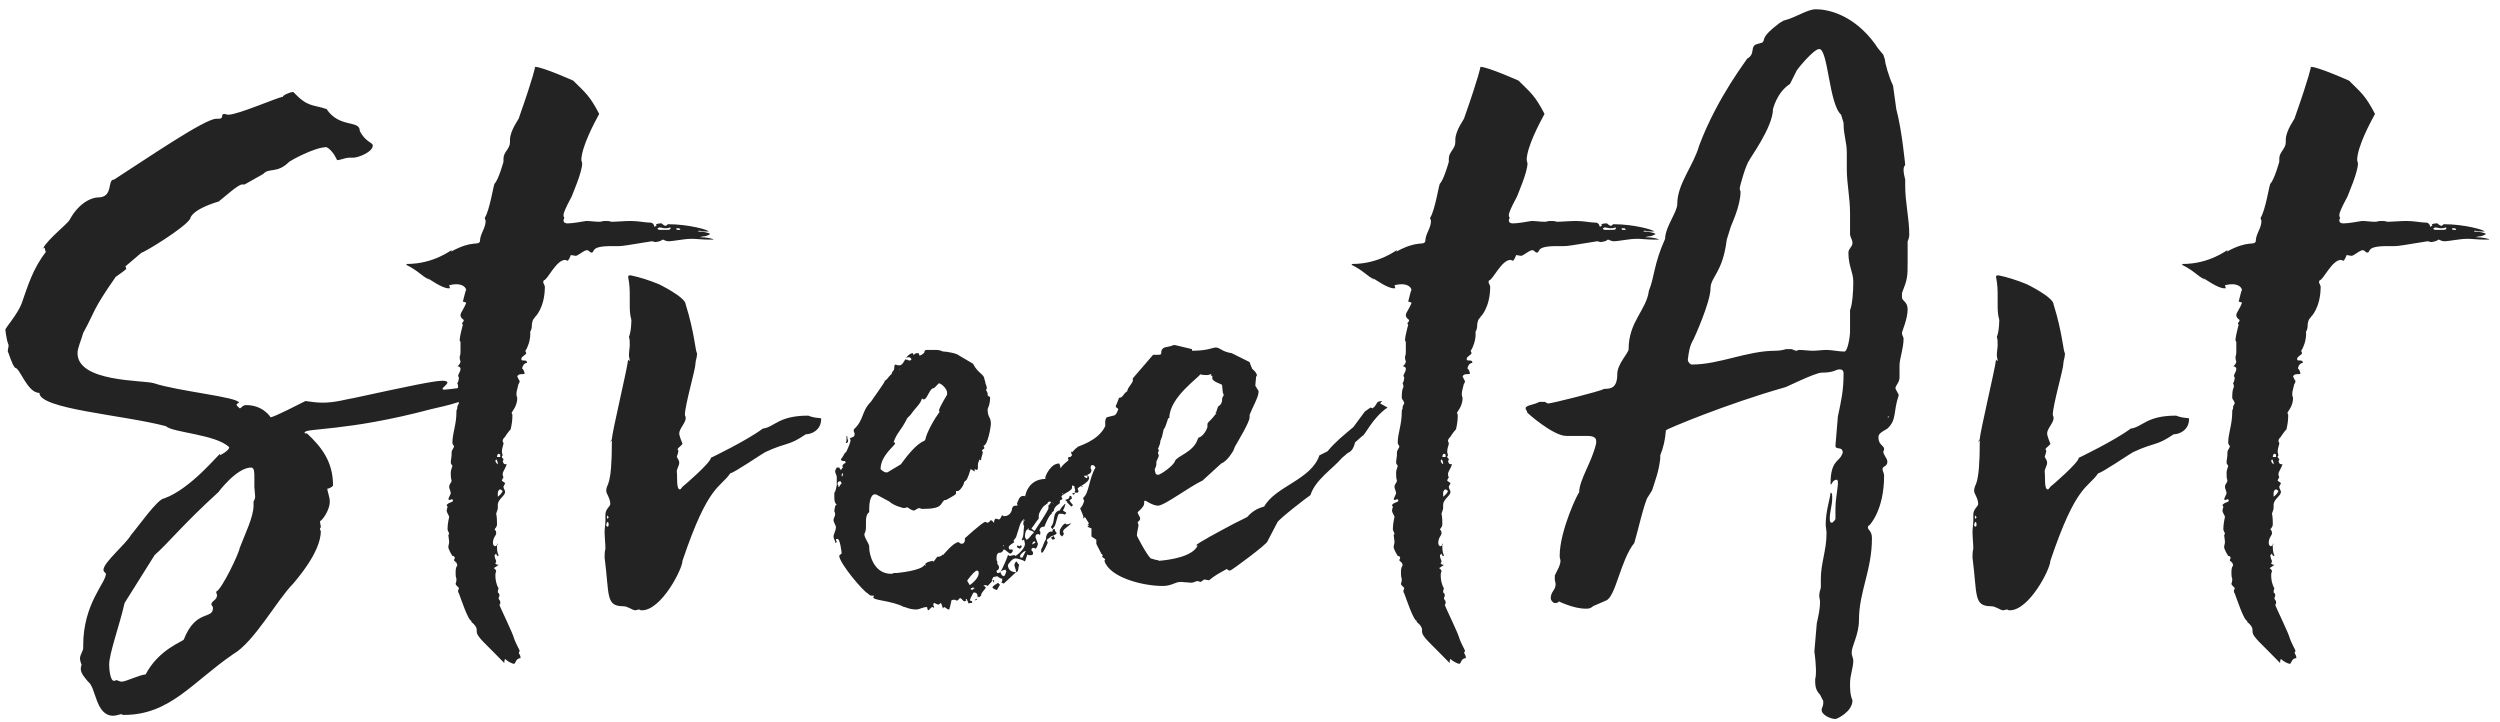 <?xml version="1.0" encoding="UTF-8"?> <svg xmlns="http://www.w3.org/2000/svg" width="225" height="65" viewBox="0 0 225 65" fill="none"> <path d="M3.912 22.296C4.131 22.296 3.985 22.515 4.131 22.661C2.963 24.194 2.525 25.654 1.941 27.333C1.576 28.282 0.481 29.523 0.481 29.669C0.481 29.596 0.554 30.545 0.773 31.056C0.773 31.275 0.7 31.421 0.7 31.64C0.773 31.713 1.065 32.808 1.357 33.1C1.795 33.1 2.452 35.363 3.547 35.363C3.547 36.823 11.066 37.334 14.935 38.356C15.519 38.94 19.461 39.086 20.629 40.254C20.629 40.546 19.826 40.984 19.753 40.984C19.826 40.911 19.826 40.838 19.826 40.838C19.68 40.838 17.198 43.977 14.789 44.853C14.205 44.853 12.38 47.481 11.796 48.138C11.358 48.941 9.314 50.62 9.314 51.277C9.314 51.496 9.533 51.569 9.533 51.642C9.533 52.445 7.489 54.343 7.489 58.066V58.285C7.489 58.65 7.197 58.869 7.197 59.307C7.197 59.38 7.27 59.672 7.343 59.818C7.343 59.818 7.27 60.037 7.27 60.183C7.27 60.621 7.635 60.986 7.927 61.351C8.657 61.862 8.584 64.417 10.19 64.417C10.482 64.417 10.774 64.271 10.993 64.271C10.993 64.344 10.993 64.344 11.139 64.344C15.3 64.344 17.271 61.424 20.994 58.869C22.892 57.774 24.936 53.978 26.396 52.518C26.615 52.226 28.878 49.744 28.878 47.773C28.805 47.773 28.805 47.627 28.805 47.554C28.805 47.554 28.805 47.481 28.878 47.481C28.878 47.262 28.805 47.189 28.805 46.897C28.951 46.897 29.681 45.948 29.681 45.145C29.681 44.707 29.462 44.269 29.462 43.977C29.681 43.977 29.973 43.758 29.973 43.685C29.973 41.495 28.878 40.181 27.637 39.013C27.491 39.013 27.418 39.013 27.418 38.94C27.345 38.502 31.141 38.867 38.806 36.823C39.974 36.531 42.31 36.166 43.624 34.852C43.624 34.706 43.624 34.706 43.478 34.706C42.675 34.706 40.339 35.071 39.974 35.071C39.828 35.071 39.828 34.998 39.828 34.998C39.828 34.852 40.266 34.633 40.266 34.414C40.266 34.341 40.12 34.268 39.828 34.268C39.098 34.268 36.981 34.706 31.944 35.801C31.068 35.947 30.192 36.239 29.024 36.239C28.513 36.239 28.002 36.166 27.491 36.093C26.907 36.385 24.644 37.553 24.352 37.553C24.352 37.553 23.695 36.458 22.162 36.458C21.797 36.458 21.724 36.75 21.578 36.75C21.432 36.604 21.286 36.531 21.286 36.385L21.505 36.239C21.432 35.728 16.03 35.217 13.84 34.487C12.891 34.195 6.978 34.414 6.978 31.786C6.978 31.275 7.343 30.545 7.489 29.961C8.584 27.99 8.219 28.063 10.409 24.924C10.701 24.705 11.358 24.267 11.358 24.194C11.358 24.121 11.358 24.121 11.285 23.975L12.745 22.734C12.964 22.734 16.687 20.471 17.125 19.668C17.125 19.595 17.271 18.865 19.68 18.135C20.337 17.624 21.432 16.602 21.797 16.602H22.016L23.695 15.653C24.206 15.069 24.936 15.653 26.031 14.558C26.104 14.485 28.294 13.244 29.389 13.244C29.973 13.536 30.338 14.412 30.338 14.412C30.63 14.412 31.068 14.193 31.433 14.193H31.798C32.236 14.193 33.55 13.682 33.55 13.098C33.55 12.806 32.893 12.806 32.382 11.784C32.382 10.762 30.557 11.565 29.389 9.813C28.075 9.375 27.71 9.667 26.396 8.28C26.104 8.28 25.447 8.572 25.447 8.718C25.082 8.718 21.432 10.324 20.556 10.324C20.41 10.324 20.264 10.251 20.191 10.251C19.826 10.251 20.191 10.689 19.68 10.689H19.461C18.439 10.689 13.329 14.193 10.263 16.164C9.606 16.164 10.263 17.77 8.803 17.77C8.438 17.77 7.197 18.062 6.248 19.814C6.102 20.106 4.277 21.566 3.912 22.296ZM13.11 60.694C12.453 60.767 11.358 61.351 10.92 61.351C10.847 61.351 10.482 61.205 10.482 61.205C10.482 61.205 10.336 61.278 10.263 61.278C9.898 61.278 9.825 60.11 9.825 59.818C9.825 58.796 10.774 56.241 11.212 54.27L13.913 49.963C15.227 48.795 16.468 47.189 19.68 44.269C19.607 44.342 21.286 42.079 22.6 42.079C22.892 42.079 22.892 42.517 22.892 42.955C22.892 43.028 22.892 43.247 22.892 43.32V43.831C22.892 43.977 22.965 44.488 22.965 44.707C22.965 44.853 22.892 44.999 22.819 45.145V45.51C22.819 46.532 22.016 48.138 21.578 49.306C21.505 49.817 19.972 53.029 19.461 53.248C19.461 53.467 19.534 53.467 19.534 53.54C19.534 54.051 19.023 54.051 19.023 54.416C19.023 54.489 19.169 54.562 19.169 54.708C19.169 55.803 17.636 54.781 16.541 57.555C16.541 57.701 14.278 58.431 13.11 60.694ZM3.912 22.296C3.912 22.296 3.839 22.296 3.839 22.369C3.839 22.369 3.912 22.369 3.912 22.296ZM17.198 19.595C17.198 19.741 17.125 19.668 17.125 19.741C17.125 19.741 17.198 19.668 17.198 19.595ZM44.876 49.963C44.73 49.744 44.73 49.379 44.73 49.087C44.657 49.087 44.657 49.087 44.584 49.16C44.438 49.16 44.365 49.014 44.365 48.868C44.365 48.357 44.657 48.211 44.657 47.992C44.657 47.7 44.511 47.7 44.511 47.627C44.657 47.481 44.73 47.335 44.73 47.189C44.73 46.97 44.73 46.532 44.657 46.24C44.657 46.167 44.803 45.875 44.803 45.729V45.437C44.803 44.926 45.46 44.634 45.46 44.269C45.46 44.123 45.314 43.977 45.314 43.831C45.314 43.758 45.387 43.612 45.46 43.539C45.46 43.393 45.168 43.32 45.168 43.247C45.168 43.174 45.314 42.955 45.314 42.955C45.241 42.809 45.241 42.736 45.241 42.663C45.241 42.444 45.46 42.225 45.606 41.787C45.314 41.787 45.314 41.714 45.241 41.495C45.241 41.495 45.314 41.422 45.314 41.349C45.314 41.276 45.168 41.203 45.168 41.13C45.168 41.057 45.168 41.057 45.241 40.984C45.241 40.911 45.168 40.765 45.168 40.692C45.168 40.254 45.314 40.108 45.314 39.889C45.314 39.816 45.241 39.743 45.241 39.743C45.241 39.597 45.241 39.524 45.46 39.305C45.533 39.159 45.971 38.575 45.971 38.648V38.575C46.044 38.283 46.117 37.845 46.117 37.407C46.117 37.334 46.117 37.261 46.044 37.188C46.044 37.042 46.555 36.604 46.555 35.801C46.482 35.655 46.482 35.509 46.482 35.436C46.482 35.217 46.555 35.071 46.628 34.706C46.628 34.56 46.774 34.487 46.774 34.268C46.701 34.268 46.628 33.976 46.555 33.903C46.628 33.538 47.212 33.757 47.212 33.611C47.212 33.538 47.139 33.246 46.993 33.173C46.993 33.027 47.139 32.662 47.431 32.662C47.431 32.443 47.285 32.443 47.139 32.443C46.993 32.443 46.92 32.443 46.92 32.297C46.92 32.078 47.358 31.932 47.358 31.786C47.358 31.713 47.285 31.64 47.285 31.567C47.504 31.275 47.723 30.618 47.723 30.107V29.815C47.796 29.815 47.869 29.45 47.869 29.304V29.158C47.942 28.866 47.942 28.72 48.161 28.574H48.088C48.161 28.574 49.037 27.698 49.037 25.8C49.037 25.727 48.891 25.435 48.891 25.435C48.891 25.362 48.891 25.289 48.964 25.216C49.256 25.216 50.059 23.391 50.862 23.391C50.935 23.391 51.008 23.464 51.081 23.464C51.154 23.464 51.3 23.172 51.373 22.953C51.446 22.953 51.738 23.026 51.811 23.026C52.03 23.026 52.541 22.515 52.833 22.515C52.979 22.515 53.125 22.734 53.198 22.734C53.636 22.734 52.979 22.15 55.023 22.15H55.388C55.461 22.15 55.607 22.15 55.68 22.15C56.045 22.15 56.41 22.077 58.673 21.712L58.965 21.785C58.892 21.785 59.403 21.785 59.622 21.566C59.768 21.566 59.914 21.712 60.133 21.712C60.644 21.712 61.52 21.493 62.25 21.493C62.688 21.493 63.199 21.566 63.783 21.566H64.221C64.221 21.493 63.637 21.347 62.98 21.347L63.272 21.274C63.491 21.274 63.71 21.201 63.929 21.055C63.564 20.836 62.761 20.836 62.834 20.836C62.834 20.763 62.907 20.763 62.98 20.763C63.199 20.836 63.491 20.836 63.783 20.836C63.783 20.69 61.958 20.179 60.133 20.179C60.06 20.179 59.987 20.325 59.914 20.325C59.841 20.325 59.695 20.252 59.549 20.106C59.403 20.106 59.038 20.106 59.038 20.252L59.111 20.325C58.965 20.325 58.965 20.398 58.965 20.398C58.965 20.398 58.965 20.398 58.892 20.398C58.892 20.252 58.746 20.033 58.527 20.033H58.454C58.089 20.033 57.432 19.887 56.775 19.887C56.191 19.887 55.461 19.96 55.023 19.96C54.877 19.887 54.658 19.887 54.439 19.887C54.22 19.887 54.147 19.96 53.928 19.96C53.563 19.96 53.125 19.887 52.76 19.887C52.322 19.96 51.519 20.106 51.081 20.106C50.862 20.106 50.716 20.033 50.716 19.814C50.716 19.741 50.789 19.668 50.789 19.595C50.789 19.595 50.716 19.522 50.716 19.376C50.716 19.157 50.862 18.792 51.446 17.697C51.519 17.478 52.395 15.507 52.395 14.704C52.395 14.631 52.322 14.485 52.322 14.412C52.322 13.244 53.49 11.054 53.928 10.251C53.052 8.572 52.687 8.353 51.592 7.258C51.592 7.258 48.818 6.017 48.161 6.017C48.161 6.017 48.088 6.674 46.701 10.616C46.774 10.616 45.898 11.711 45.898 12.587V12.806C45.898 13.39 45.314 13.682 45.314 14.266V14.558C45.314 14.558 44.876 16.164 44.511 16.529C44.438 16.529 44.073 18.938 43.635 19.595C43.635 19.741 43.708 19.814 43.708 19.887C43.708 20.544 43.197 21.055 43.197 21.712C43.051 22.15 42.54 21.566 40.569 22.661C40.642 22.588 40.642 22.588 40.642 22.515C40.569 22.515 39.036 23.756 36.627 23.756L36.554 23.829C37.722 24.413 37.941 24.851 38.598 25.143C38.525 25.143 38.525 25.143 38.525 25.143C38.525 25.143 38.525 25.143 38.525 25.07C38.598 25.07 39.766 25.946 40.35 25.946C40.423 25.946 40.496 25.946 40.496 25.946C40.496 25.873 40.423 25.654 40.423 25.654H40.496C40.496 25.654 40.788 25.581 41.08 25.581C41.445 25.581 41.883 25.727 41.956 26.092C41.883 26.165 41.81 26.603 41.664 27.114C41.664 27.187 41.956 27.187 41.956 27.26C41.737 27.844 41.445 28.136 41.445 28.355C41.445 28.501 41.518 28.647 41.737 28.793C41.737 29.012 41.591 29.012 41.591 29.085C41.591 29.158 41.591 29.158 41.664 29.231C41.664 29.158 41.372 30.326 41.372 30.545C41.372 30.618 41.372 30.691 41.445 30.764V31.64C41.445 31.786 41.445 31.932 41.372 32.078C41.372 32.516 41.445 32.443 41.445 32.516C41.445 32.735 41.226 32.954 41.153 32.954C41.226 32.954 41.445 33.027 41.445 33.173C41.445 33.465 41.299 33.538 41.226 33.83C41.226 33.903 41.299 33.903 41.299 33.976C41.299 34.195 41.226 34.414 41.153 34.487C41.226 34.633 41.226 34.706 41.226 34.852C41.08 35.071 41.08 35.509 41.08 35.801C41.08 35.947 41.299 36.093 41.299 36.312C41.226 36.458 41.153 36.531 41.153 36.677V36.75C41.153 36.823 41.08 36.896 41.08 36.969V37.042C41.08 38.283 40.715 38.94 40.715 39.889C40.715 39.962 40.861 40.108 40.861 40.181C40.861 40.327 40.642 40.473 40.642 40.765V40.984C40.642 41.13 40.569 41.422 40.569 41.641C40.569 41.787 40.715 41.86 40.715 41.933C40.715 42.006 40.569 42.298 40.569 42.517C40.569 42.809 40.569 43.028 40.642 43.247C40.642 43.466 40.423 43.539 40.423 43.831C40.423 43.977 40.569 44.196 40.569 44.415C40.423 44.707 40.35 44.926 40.35 44.926L40.423 44.999C40.569 44.999 40.569 44.926 40.715 44.926C40.715 44.926 40.715 44.999 40.788 45.072C40.569 45.291 40.496 45.145 40.204 45.437C40.204 45.51 40.204 45.51 40.277 45.583C40.277 45.729 40.204 45.802 40.204 45.948C40.204 46.167 40.423 46.386 40.423 46.532C40.423 46.532 40.277 47.116 40.277 47.627C40.277 47.773 40.423 47.919 40.423 48.065L40.35 48.138C40.35 48.284 40.423 48.576 40.423 48.795C40.423 48.941 40.35 49.087 40.35 49.233C40.35 49.452 40.715 50.036 40.715 50.036H40.788C40.861 50.036 40.934 50.182 40.934 50.182C40.934 50.328 40.861 50.328 40.861 50.401C40.861 50.547 41.153 50.547 41.153 50.912C41.007 51.058 41.007 51.35 41.007 51.569C41.007 51.715 41.007 51.934 41.08 52.08C41.08 52.153 41.08 52.372 41.007 52.518C41.007 52.737 41.299 52.81 41.299 52.956C41.299 53.029 41.226 53.102 41.226 53.175C41.226 53.248 41.226 53.321 41.299 53.394C41.445 53.759 42.175 56.022 42.467 55.876L42.394 55.949C42.394 55.949 42.905 56.314 42.905 56.679V56.825C42.905 57.336 43.635 57.847 45.387 59.672C45.387 59.599 45.387 59.38 45.46 59.307C45.679 59.526 46.117 59.745 46.263 59.745C46.409 59.745 46.409 59.234 46.847 59.234C46.847 58.869 46.701 58.942 46.701 58.723C46.701 58.65 46.774 58.65 46.774 58.577C46.774 58.504 46.409 57.92 46.19 57.263C46.19 57.701 46.19 57.482 46.19 57.555C46.19 57.555 46.263 57.555 46.263 57.482C46.263 57.19 44.949 54.562 44.949 54.416L45.022 54.343V54.124C45.022 54.051 44.876 53.978 44.876 53.832C44.876 53.759 44.949 53.686 44.949 53.613C44.949 53.54 44.949 53.394 44.803 53.321C44.803 53.248 44.803 53.102 44.876 52.956C44.657 52.591 44.584 52.153 44.584 51.788C44.584 51.715 44.584 51.569 44.657 51.423C44.657 51.35 44.584 51.204 44.438 51.131C44.584 51.058 44.876 50.839 44.876 50.839C44.73 50.839 44.584 50.766 44.584 50.693C44.584 50.62 44.657 50.62 44.657 50.547C44.657 50.401 44.511 50.255 44.511 49.963C44.511 49.963 44.584 49.89 44.657 49.817C44.657 49.89 44.73 50.036 44.803 50.036C44.876 50.036 44.876 49.963 44.876 49.963ZM59.768 20.69C59.695 20.69 59.622 20.69 59.476 20.69C59.33 20.69 59.184 20.69 59.184 20.544L59.33 20.471C59.549 20.471 59.695 20.544 59.841 20.544C59.987 20.544 60.133 20.544 60.279 20.471C60.279 20.471 60.352 20.471 60.352 20.544C60.352 20.69 60.133 20.69 59.987 20.69C59.914 20.69 59.841 20.69 59.768 20.69ZM45.241 44.196C45.168 44.342 45.095 44.488 44.803 44.707V44.342C44.803 44.269 44.876 44.05 45.022 44.05C45.095 44.05 45.168 44.123 45.241 44.196ZM45.022 41.13H44.73C44.73 40.984 44.803 40.838 44.876 40.838C44.949 40.838 45.022 40.911 45.022 40.911V41.13ZM44.803 41.787C44.73 41.714 44.657 41.714 44.584 41.495C44.584 41.495 44.584 41.422 44.657 41.349C44.73 41.349 44.803 41.641 44.803 41.714V41.787ZM61.082 20.544C61.082 20.544 61.228 20.544 61.228 20.69C61.155 20.69 61.082 20.69 61.009 20.69C60.936 20.69 60.863 20.69 60.863 20.544C60.936 20.544 60.936 20.544 60.936 20.544C60.936 20.544 60.936 20.544 61.082 20.544ZM44.73 48.941V49.087L44.803 48.941H44.73ZM54.926 39.743C54.999 39.743 54.999 39.743 55.072 39.597C55.072 44.123 54.561 43.393 54.561 44.196C54.561 44.415 54.926 44.853 54.926 45.364C54.926 45.583 54.488 45.802 54.488 46.313V46.897C54.488 47.189 54.415 47.554 54.415 47.846C54.415 48.357 54.488 48.941 54.488 49.379C54.415 49.671 54.415 49.89 54.415 50.182C54.853 53.54 54.488 54.562 56.094 54.562C56.532 54.562 56.897 54.927 57.189 54.927C57.262 54.927 57.408 54.854 57.554 54.854C57.627 54.927 57.7 54.927 57.773 54.927C59.525 54.927 61.423 51.204 61.423 50.474C63.759 43.539 64.781 43.977 65.73 42.59C66.022 42.59 68.577 40.838 68.869 40.692C70.913 39.743 70.913 40.181 72.519 39.086C73.03 39.086 73.906 38.721 73.906 37.699C73.906 37.553 73.468 37.699 72.738 37.407C70.037 37.407 69.745 38.429 68.65 38.575C67.19 39.67 63.978 41.203 63.978 41.203C63.978 41.641 61.496 43.758 61.569 43.685C61.423 43.758 61.277 44.05 61.204 44.05C60.839 44.05 60.985 42.955 60.912 42.444C60.912 42.152 61.131 41.933 61.131 41.641C61.131 41.422 60.912 41.13 60.912 41.13C60.912 41.057 61.058 40.765 61.058 40.546L60.985 40.473C60.985 40.254 61.423 40.108 61.423 39.889C61.423 39.962 61.131 39.232 61.131 39.013C61.131 38.575 61.715 38.064 61.715 37.626C61.715 37.48 61.642 37.407 61.642 37.334C61.642 36.458 62.591 33.246 62.591 32.735C62.591 32.443 62.737 32.224 62.737 31.786C62.591 31.713 62.518 29.961 61.715 27.406C61.715 26.749 59.306 25.581 59.306 25.581C58.43 25.216 57.481 24.924 56.751 24.778C56.678 24.778 56.532 24.778 56.532 24.924C56.678 25.654 56.678 26.092 56.678 26.822V27.333C56.678 27.844 56.678 28.282 56.824 28.793C56.824 28.793 56.824 29.815 56.605 30.326C56.678 30.545 56.678 30.691 56.678 31.129C56.678 31.275 56.605 31.64 56.605 32.005C56.605 32.151 56.678 32.297 56.678 32.516L56.532 32.37C56.459 33.173 55.072 38.94 55.072 39.524L54.926 39.743ZM54.634 47.408C54.634 47.335 54.561 47.335 54.561 47.335C54.561 47.116 54.634 46.97 54.707 46.97C54.78 47.043 54.78 47.189 54.78 47.262C54.78 47.335 54.707 47.408 54.634 47.408ZM54.634 46.386C54.707 46.459 54.78 46.532 54.78 46.532C54.78 46.605 54.707 46.678 54.634 46.678V46.386ZM88.741 52.664L88.887 52.737L88.814 52.81C89.033 52.591 89.325 52.299 89.325 52.226H89.252L89.398 51.934L89.763 51.861C89.763 51.861 89.982 52.08 90.201 52.08V52.153C90.201 52.226 90.201 52.299 90.128 52.445L90.347 52.518L91.442 51.496C90.931 51.496 90.712 51.204 90.712 50.839C90.712 50.839 91.077 50.255 91.369 50.255C91.661 50.255 92.245 50.474 92.245 50.547C92.245 50.547 92.245 50.547 92.464 49.89C92.537 49.963 92.537 49.963 92.61 49.963C92.683 49.963 92.756 49.963 92.829 49.963C92.902 49.963 92.975 49.89 92.975 49.817C92.975 49.525 92.829 49.671 92.829 49.452C92.829 49.379 92.902 49.306 93.048 49.306L93.194 49.379C93.267 49.379 93.413 49.087 93.413 48.941L93.194 48.357C93.194 48.138 93.267 48.065 93.486 48.065L93.559 48.138C93.632 48.138 93.632 48.065 93.632 47.919C93.632 47.846 93.632 47.846 93.559 47.773C93.559 47.7 93.559 47.481 93.851 47.408H93.997C94.07 47.189 94.435 46.313 94.654 46.24V46.167C94.654 46.094 94.873 46.021 94.873 45.875V45.802C94.946 45.656 95.092 45.51 95.092 45.51L95.384 45.291V45.072C95.384 44.999 95.53 44.999 95.603 44.926V44.853C95.603 44.78 95.53 44.78 95.53 44.707C95.53 44.488 96.479 44.196 96.479 43.904V43.685L96.698 43.758C96.698 43.977 96.771 44.05 96.771 44.123C96.771 44.196 96.698 44.269 96.698 44.269C96.698 44.269 96.771 44.269 96.771 44.342L96.479 44.415C96.552 44.488 96.625 44.488 96.625 44.561L96.771 44.342H96.99C97.063 44.269 97.063 44.269 97.063 44.196C97.063 44.123 96.99 44.05 96.99 43.977C96.99 43.831 98.012 43.466 98.012 43.028C98.012 42.882 97.939 42.809 97.866 42.809V42.736C98.012 42.663 98.231 42.59 98.231 42.298L98.158 42.152C98.158 42.006 98.158 41.86 98.304 41.86C98.523 41.86 98.523 42.006 98.596 42.079C98.012 43.028 98.012 44.415 97.501 44.78V44.926C97.501 44.999 97.574 44.999 97.574 45.072C97.574 45.145 97.355 45.729 97.209 45.729L97.501 46.459V46.678L97.647 46.532L98.012 47.116L97.866 47.189L98.012 47.262L97.866 47.408L98.231 47.554V48.284L98.669 48.576V48.941L99.034 49.671L99.107 49.744H99.034L99.253 49.963L99.18 50.109L99.472 50.328L99.399 50.474C99.837 51.934 102.757 52.737 104.655 52.737C105.458 52.737 105.75 52.372 106.261 52.372L107.21 52.445C107.429 52.445 107.648 52.299 107.721 52.299C107.794 52.299 107.867 52.299 108.013 52.372C108.086 52.372 108.086 52.372 108.378 52.153L108.816 52.226C109.327 51.788 109.765 51.569 110.422 51.204C110.568 51.35 110.568 51.35 110.714 51.35C110.933 51.277 114.072 48.941 114.072 48.722L114.948 47.043C114.948 46.824 117.795 44.634 117.941 44.561C118.379 43.174 119.912 42.225 120.788 41.203L121.299 40.765C121.737 40.619 121.883 40.108 121.956 39.816L122.613 39.232C122.832 39.232 123.489 37.626 124.876 36.677L124.219 36.312C124.292 36.166 124.365 36.166 124.365 36.166C124.365 36.093 124.365 36.093 124.292 36.093L124 36.166L123.708 36.604C123.635 36.677 123.562 36.677 123.562 36.75L123.343 36.677L122.832 37.042L121.81 38.429C120.861 39.232 120.204 39.743 119.474 40.619L118.744 40.984C118.014 43.174 114.802 43.758 113.78 45.583C113.269 45.729 112.758 45.948 112.247 46.532L111.079 47.116C109.838 47.773 107.648 48.941 107.648 49.087C107.648 49.087 107.648 49.087 107.721 49.087C107.721 49.087 107.721 49.087 107.794 49.087C107.356 50.109 105.239 50.401 104.29 50.474C104.217 50.401 104.217 50.401 104.071 50.401L103.56 50.255C103.122 49.817 102.319 48.211 102.319 48.211C102.319 47.919 102.465 47.408 102.465 47.262C102.465 47.189 102.392 47.043 102.392 47.043C102.392 46.897 102.611 46.897 102.611 46.678C102.611 46.459 102.392 46.313 102.392 46.094C102.903 45.656 102.976 45.437 102.976 45.291C102.976 45.218 102.976 45.145 102.976 45.145C102.976 45.072 102.976 45.072 103.122 45.072C103.122 45.072 103.779 45.51 104.217 45.51C104.801 45.51 106.991 43.831 108.232 43.247L109.911 41.714C110.495 41.495 111.006 40.546 111.006 40.546L111.152 40.181C111.444 39.67 112.466 37.991 112.466 37.553V37.334C112.685 36.75 113.269 35.728 113.269 35.29C113.269 35.217 113.269 35.144 113.196 35.071L112.977 34.706L113.05 33.903C113.05 33.903 113.123 33.83 113.123 33.757C113.123 33.684 113.05 33.611 112.977 33.465L112.685 33.173C112.685 33.1 112.539 32.881 112.466 32.589L110.86 31.786C109.911 31.64 109.838 31.275 109.4 31.275C109.181 31.275 108.67 31.567 107.283 31.567V31.421L105.75 31.056C105.604 31.056 105.531 31.056 105.458 31.129L104.801 31.275C104.509 31.421 104.509 31.64 104.509 31.786C104.509 31.859 104.509 31.932 104.217 31.932H103.779L101.954 34.049V34.268C101.954 34.414 101.516 34.925 101.516 34.998L101.443 35.217C101.078 35.436 101.078 35.801 100.713 35.801L100.494 36.385C100.421 36.458 100.421 36.531 100.421 36.604C100.421 36.677 100.64 36.75 100.64 36.823C100.64 36.823 100.494 37.407 100.202 37.407L99.618 37.553C99.545 37.626 99.472 37.772 99.472 37.918V38.356C98.815 39.743 96.917 40.181 96.917 40.254C96.917 40.254 96.917 40.254 96.99 40.254C96.698 40.4 96.552 40.692 96.479 40.692L96.406 40.619V40.765C96.479 40.911 96.479 40.984 96.479 40.984C96.406 41.057 96.333 41.13 96.333 41.13H96.187C96.114 41.203 96.114 41.276 96.114 41.276C96.114 41.349 96.114 41.349 96.187 41.349C96.187 41.495 95.676 41.714 95.457 42.152C95.457 42.152 95.384 41.714 95.311 41.714C94.581 41.714 94.07 42.809 94.07 43.028C94.07 43.101 94.07 43.101 94.143 43.101C92.391 43.101 92.245 44.78 92.245 44.78C92.245 44.78 92.245 44.78 92.245 44.634H92.099C91.734 44.634 91.661 44.999 91.515 45.364L91.588 45.437C91.588 45.51 91.515 45.51 91.442 45.51C91.296 45.51 91.15 45.51 91.077 45.802C91.077 45.948 90.931 46.459 90.347 46.459C90.274 46.386 90.201 46.386 90.201 46.386C90.128 46.386 90.055 46.751 89.909 46.751C89.836 46.751 89.69 46.678 89.617 46.678C89.544 46.678 89.471 46.897 89.471 46.897V47.043C89.398 47.043 89.325 46.824 89.179 46.824C89.106 46.824 89.033 47.043 88.887 47.043C88.814 47.043 88.741 46.97 88.668 46.97C88.449 46.97 86.77 48.503 86.77 48.503C86.77 48.503 86.77 48.503 86.843 48.43V48.576C86.843 48.941 86.551 48.941 86.551 48.941C86.405 48.941 86.332 48.795 86.259 48.795C85.821 48.795 84.872 49.963 84.872 49.963V49.89C84.799 49.963 84.653 50.109 84.434 50.109H84.361C84.215 50.255 84.069 50.547 83.996 50.547L83.923 50.474C83.704 50.547 83.412 50.547 83.266 50.766C83.266 50.839 83.339 50.839 83.339 50.912L83.193 50.839C82.974 51.35 80.784 51.569 80.711 51.569H80.492C80.419 51.569 80.346 51.642 80.2 51.642C78.594 51.642 78.229 49.817 78.229 49.306C78.229 49.233 78.229 49.16 78.229 49.16C78.156 48.795 77.791 48.43 77.791 48.065C77.937 47.773 77.937 47.627 77.937 47.262V46.897C77.937 46.532 78.01 46.24 78.229 46.094V45.729C78.229 45.437 78.302 44.488 78.74 44.488C78.886 44.488 78.959 44.561 79.105 44.634L80.054 45.145C80.419 45.51 81.295 45.729 81.368 45.729C81.441 45.729 81.587 45.656 81.66 45.656C81.879 45.802 82.098 45.948 82.244 45.948C82.39 45.948 82.536 45.729 82.755 45.729C82.901 45.802 82.974 45.802 83.047 45.802C84.945 45.802 84.58 45.291 85.018 44.999H85.164C85.091 44.999 86.04 44.561 86.04 44.415V44.196H86.186C86.405 44.196 86.77 43.612 86.77 43.393L86.916 43.247C87.062 43.247 87.354 42.225 87.354 42.225C87.427 42.225 87.719 42.444 87.719 42.444V42.225C87.792 42.225 87.865 42.298 87.865 42.298C87.938 42.298 88.011 42.225 88.011 42.152V41.86C88.011 41.641 88.084 41.568 88.157 41.349C88.157 41.349 88.23 41.422 88.303 41.422V41.349C88.303 41.13 88.449 40.911 88.449 40.692C88.449 40.619 88.376 40.619 88.376 40.546C88.376 40.473 88.595 40.4 88.595 40.327C88.595 40.254 88.522 40.181 88.522 40.108C88.887 40.108 89.179 38.429 89.179 38.137C89.179 37.48 88.887 37.626 88.887 36.823C88.887 36.75 89.106 36.458 89.106 35.801V35.728C88.96 35.655 88.887 35.655 88.887 35.509V35.436C88.887 35.29 88.741 35.144 88.741 35.071C88.814 34.998 88.814 34.998 88.814 34.925C88.814 34.706 88.668 34.56 88.668 34.341L88.595 34.122C88.595 33.684 88.011 33.611 87.573 32.735L86.332 32.005C86.113 31.786 85.164 31.64 84.945 31.64H84.872C84.58 31.494 84.361 31.494 84.142 31.494H83.339C83.266 31.494 83.266 31.567 83.193 31.64V31.713C83.193 31.713 83.047 31.932 82.755 32.005L82.682 31.786C82.609 31.786 82.536 31.786 82.463 31.786C82.39 31.786 82.244 31.932 82.244 31.932C82.244 31.932 82.171 31.932 82.171 31.786H82.098C81.806 31.859 81.66 32.078 81.514 32.224C81.587 32.151 81.806 32.151 81.806 32.151C81.952 32.151 82.025 32.297 82.025 32.37C82.025 32.37 81.952 32.443 81.879 32.443C81.806 32.443 81.733 32.443 81.66 32.37H81.514V32.297C81.295 32.589 81.222 32.881 80.93 32.881C80.857 32.881 80.711 32.881 80.638 32.808C80.565 32.808 80.492 32.881 80.492 32.954V33.027C80.492 33.392 80.273 33.465 80.273 33.538V33.611C79.835 34.049 79.835 34.195 79.616 34.268V34.341C79.616 34.414 78.375 36.166 78.375 36.166C77.499 37.042 77.791 37.772 76.842 38.648V38.867C76.915 38.94 76.915 39.013 76.915 39.086C76.915 39.451 76.477 39.305 76.477 39.524C76.477 39.524 76.55 39.524 76.55 39.597C76.55 39.816 76.331 40.327 76.112 40.765V40.692L76.039 40.765C75.893 41.057 75.674 41.349 75.674 41.349C75.674 41.422 75.82 41.495 75.893 41.495H76.039C76.112 41.568 76.112 41.641 76.112 41.641C76.039 41.714 75.82 41.787 75.82 41.933C75.82 42.006 75.82 42.006 75.893 42.079C75.747 42.079 75.747 42.298 75.674 42.298C75.674 42.298 75.601 42.225 75.528 42.079H75.309C75.236 42.225 75.163 42.298 75.163 42.444C75.163 42.59 75.309 42.736 75.309 42.955V43.685C75.236 43.904 75.236 44.196 75.09 44.342C75.09 44.488 75.09 44.561 75.09 44.707C75.09 44.999 75.09 45.218 75.309 45.437C75.236 45.437 75.236 45.51 75.163 45.51V45.583C75.09 45.875 75.09 45.948 75.09 46.021C75.163 46.167 75.163 46.24 75.163 46.313C75.163 46.459 75.017 46.605 75.017 46.824C75.017 46.97 75.163 47.189 75.236 47.408C75.236 47.773 75.017 48.065 75.017 48.284C75.017 48.43 75.09 48.576 75.163 48.722V48.868L75.309 48.795C75.309 48.722 75.236 48.649 75.236 48.576C75.236 48.503 75.309 48.503 75.382 48.503C75.601 48.503 75.747 49.671 75.747 49.817C75.674 49.89 75.528 49.963 75.528 50.036C75.601 50.766 77.718 53.248 78.083 53.394C78.302 53.613 78.375 53.613 78.521 53.613H78.667C78.667 53.686 78.594 53.686 78.594 53.759C78.594 54.051 80.273 54.051 81.368 54.635H81.441C81.806 54.781 82.098 54.854 82.463 54.854C82.755 54.854 83.047 54.635 83.412 54.635C83.485 54.635 83.412 54.854 83.558 54.927C83.704 54.854 83.777 54.635 83.923 54.635C83.996 54.635 83.996 54.708 84.069 54.708C84.069 54.635 84.069 54.562 83.996 54.489C83.996 54.416 83.996 54.27 84.069 54.27C84.142 54.27 84.361 54.416 84.434 54.416C84.507 54.416 84.58 54.343 84.653 54.27L84.726 54.343C84.799 54.562 84.872 54.781 84.872 54.781C84.872 54.708 84.945 54.708 84.945 54.635C85.091 54.635 85.237 54.854 85.383 54.854C85.456 54.854 85.456 54.854 85.456 54.781L85.602 54.197C85.602 53.978 85.675 53.978 85.967 53.978C85.967 53.978 86.04 54.051 86.113 54.051C86.259 54.051 86.332 53.832 86.405 53.832C86.551 53.832 86.624 54.051 86.77 54.124C86.843 54.124 86.916 54.051 86.989 54.051L86.916 53.978C86.916 53.978 86.916 53.905 86.989 53.905L87.135 54.197C87.135 54.27 87.208 54.343 87.208 54.343C87.208 54.27 87.281 54.27 87.354 54.27H87.427C87.5 54.27 87.5 54.197 87.5 54.197C87.5 54.051 87.281 54.051 87.281 54.051C87.281 53.978 87.573 53.321 87.646 53.321C88.084 53.321 87.938 53.759 88.011 53.759L88.084 53.686V53.759C88.157 53.759 88.157 53.686 88.303 53.613V53.54C88.303 53.394 88.522 53.175 88.741 52.883C88.668 52.883 88.668 52.737 88.522 52.737C88.522 52.664 88.595 52.664 88.741 52.664ZM104.582 39.305L104.728 38.648C104.947 38.429 105.093 37.626 105.166 37.626H105.239C105.239 35.728 108.013 33.903 108.013 33.684C108.013 33.684 108.013 33.684 107.94 33.684C108.086 33.684 108.159 33.757 108.597 33.757C108.67 33.757 108.816 33.757 108.889 33.684C108.962 33.684 109.035 33.684 109.035 33.757L108.962 33.83H109.108V34.049C109.108 34.341 109.911 34.56 109.984 34.633L110.057 35.363C110.13 35.436 110.13 35.582 110.13 35.582C109.984 35.801 109.984 35.874 109.984 36.093L109.911 36.312C109.838 36.458 109.692 36.531 109.619 36.604L109.473 37.042C109.473 37.115 109.4 37.115 109.4 37.115C109.4 37.188 109.4 37.188 109.473 37.188L109.181 37.553C108.816 37.991 108.67 37.991 108.67 38.21V38.429C108.524 38.94 108.086 39.378 107.867 39.378L107.794 39.524C107.429 40.692 105.896 41.057 105.75 41.495C105.604 41.933 104.436 42.736 104.217 42.736C104.144 42.736 103.998 42.663 103.998 42.59L103.925 42.298C103.925 42.152 104.071 42.006 104.071 41.787V41.568C104.144 41.349 104.29 41.13 104.29 40.984C104.29 40.911 104.217 40.838 104.217 40.765C104.217 40.692 104.29 40.619 104.29 40.546C104.29 40.473 104.29 40.473 104.217 40.4C104.29 40.181 104.436 39.962 104.436 39.67L104.582 39.305ZM85.237 35.29V35.509C85.31 35.436 84.507 36.677 84.507 36.969C84.507 37.042 84.507 37.042 84.58 37.042C84.142 37.626 83.412 38.867 83.266 39.597L83.193 39.67C82.463 39.962 81.66 40.984 81.076 41.787L79.981 42.444C79.908 42.517 79.835 42.517 79.762 42.517C79.543 42.517 79.251 42.225 79.251 42.225C79.251 40.984 80.565 40.108 80.565 39.889C80.565 39.816 80.492 39.816 80.419 39.816C80.711 38.94 81.076 38.794 81.66 37.626L81.952 37.334C82.463 36.604 82.828 36.385 82.974 35.874C83.047 35.874 83.047 35.947 83.12 35.947C83.485 35.947 83.631 34.925 84.069 34.925L84.507 34.487C84.945 34.633 85.237 35.144 85.237 35.29ZM92.099 46.751V46.678C92.099 46.751 92.172 46.751 92.245 46.824C92.099 46.824 92.099 47.116 92.099 47.116C92.099 47.189 92.099 47.262 92.172 47.335C92.099 47.7 92.172 48.211 91.953 48.576L92.026 48.649C92.099 48.576 92.099 48.576 92.172 48.576L92.245 48.941C92.245 49.452 91.442 50.036 91.369 50.036C91.369 49.963 91.296 49.963 91.223 49.963C91.15 49.963 91.004 50.036 90.858 50.036C90.785 49.963 90.785 49.963 90.712 49.963C90.712 50.036 90.201 51.277 90.055 51.423C90.201 51.35 90.347 51.277 90.493 51.277L90.566 51.423C90.566 51.496 90.42 51.861 90.347 51.861C90.274 51.861 90.055 51.715 90.055 51.496C89.909 51.569 89.909 51.569 89.763 51.569C89.69 51.496 89.69 51.423 89.69 51.423C89.69 51.277 89.909 51.35 89.909 51.058C89.909 50.912 89.836 50.839 89.763 50.766V50.547C89.69 50.474 89.69 50.328 89.69 50.255C89.69 50.109 89.69 49.817 89.909 49.744H89.982C90.274 49.744 90.274 49.452 90.347 49.452C90.493 49.452 90.785 49.817 90.931 49.817C91.004 49.817 91.077 49.744 91.15 49.598V49.525C91.15 49.452 91.077 49.452 91.004 49.452H90.858C90.785 49.379 90.785 49.306 90.785 49.233C90.785 49.087 91.296 48.795 91.296 48.795C91.296 48.795 91.223 48.722 91.223 48.649L91.442 48.357C91.88 47.043 91.734 47.262 92.026 46.824C92.026 46.824 92.099 46.824 92.172 46.897C92.172 46.824 92.099 46.824 92.099 46.751ZM94.435 45.437C94.362 45.437 94.362 45.437 94.362 45.583V45.729C94.362 45.948 93.121 47.773 93.121 47.773C93.048 47.773 92.975 47.7 92.975 47.7L92.829 47.554C93.048 47.335 93.267 46.897 93.486 46.678V46.386C93.486 46.167 93.851 45.583 93.997 45.51L94.289 45.291C94.289 45.145 94.435 45.145 94.508 45.145C94.581 45.145 94.581 45.145 94.581 45.218L94.435 45.437ZM94.873 47.408C95.019 47.335 95.165 46.313 95.311 46.24H95.603C95.603 46.24 95.676 46.24 95.822 46.313L95.895 46.24C95.895 46.24 95.968 46.24 95.968 46.167L95.895 46.094C95.749 46.021 95.676 45.948 95.676 45.948C95.676 45.875 95.676 45.875 95.749 45.802L95.895 45.364H95.822C95.384 45.802 95.384 45.948 95.384 45.948H95.311C94.654 46.167 95.019 46.97 94.581 47.408C94.581 47.408 94.581 47.481 94.727 47.627L94.873 47.408ZM94.581 48.284C94.508 48.284 95.092 48.138 95.092 47.992C95.092 47.919 95.019 47.846 94.946 47.773V47.627H94.8C94.727 47.7 94.727 47.7 94.727 47.773C94.727 47.846 94.727 47.846 94.727 47.846H94.508C94.435 47.846 94.143 48.065 94.143 48.43V48.503C93.851 49.014 93.924 49.087 93.705 49.452V49.671C93.705 49.744 93.778 49.744 93.778 49.744C93.924 49.744 94.289 48.868 94.289 48.868C94.289 48.795 94.216 48.649 94.216 48.649C94.216 48.503 94.362 48.503 94.508 48.357L94.581 48.284ZM87.281 52.664L87.062 52.299V52.226C87.5 51.642 87.792 51.35 87.938 51.35C88.011 51.35 88.084 51.423 88.084 51.569C88.084 51.861 87.865 52.226 87.281 52.664ZM92.537 47.627C92.537 47.773 93.048 47.7 93.048 47.992H92.975C92.756 48.211 92.61 48.503 92.391 48.576C92.318 48.503 92.245 48.357 92.245 48.284C92.245 48.065 92.318 47.627 92.537 47.627ZM95.968 47.189L95.895 47.116C95.676 47.116 95.384 47.7 95.384 47.7V48.065C95.384 48.138 95.603 48.284 95.603 48.284L95.749 48.065C95.749 47.992 95.676 47.919 95.676 47.846C95.676 47.627 96.114 47.408 96.406 47.116H96.333C96.26 47.116 96.187 47.189 96.041 47.189H95.968ZM96.041 45.218L96.406 45.583C96.479 45.583 96.552 45.51 96.552 45.437C96.479 45.364 96.26 45.072 96.26 45.072C96.26 44.999 96.406 44.926 96.479 44.853L96.406 44.634H96.26C96.26 44.999 95.895 44.926 95.895 44.999C95.895 45.072 96.041 45.145 96.041 45.145V45.218ZM91.442 51.496C91.734 51.423 91.588 51.131 91.734 50.839C91.734 50.839 91.515 50.62 91.515 50.547H91.442C91.369 50.62 91.296 50.766 91.296 50.839C91.296 50.985 91.442 51.277 91.442 51.423V51.496ZM89.982 52.591C89.909 52.591 89.836 52.445 89.836 52.445C89.617 52.591 89.325 52.737 89.325 52.883C89.325 52.956 89.69 53.102 89.69 53.102C89.763 53.102 89.909 52.737 89.982 52.664V52.591ZM92.318 49.598L92.026 50.182H91.88C91.807 50.182 91.807 50.109 91.807 50.036C91.807 49.89 92.172 49.598 92.245 49.598H92.318ZM75.382 43.612C75.382 43.466 75.382 43.32 75.601 43.32H75.674C75.674 43.393 75.747 43.466 75.747 43.539C75.601 43.539 75.601 43.831 75.455 43.831V43.685L75.382 43.612ZM91.515 49.233L91.734 49.379C91.807 49.379 91.953 49.306 91.953 49.16C91.953 49.087 91.88 49.087 91.807 49.087C91.807 49.16 91.734 49.16 91.734 49.16C91.661 49.16 91.661 49.087 91.588 49.087C91.588 49.087 91.515 49.16 91.515 49.233ZM94.8 48.211C94.727 48.357 94.654 48.357 94.581 48.357L94.727 48.576L94.946 48.503C94.946 48.43 94.873 48.357 94.8 48.211ZM76.258 39.378V39.305C76.258 39.232 76.185 39.232 76.185 39.232V39.597C76.185 39.67 76.185 39.743 76.112 39.816L76.185 39.889C76.258 39.816 76.331 39.816 76.331 39.67C76.331 39.597 76.258 39.524 76.258 39.378ZM97.866 42.955C97.866 42.955 97.866 43.028 97.793 43.028C97.72 43.028 97.72 42.955 97.647 42.955L97.574 42.882C97.574 42.809 97.574 42.809 97.647 42.809H97.866V42.955ZM93.121 48.722L93.194 48.868C93.121 48.868 92.975 48.941 92.902 49.014C92.902 48.868 92.975 48.722 93.121 48.722ZM87.719 52.956C87.646 52.956 87.573 53.029 87.5 53.102L87.354 53.029C87.354 52.956 87.5 52.883 87.573 52.883C87.646 52.883 87.646 52.883 87.719 52.956ZM75.893 42.663C75.82 42.736 75.82 42.882 75.82 42.882C75.747 42.882 75.747 42.809 75.747 42.809C75.747 42.736 75.747 42.663 75.82 42.59L75.893 42.663ZM89.398 52.372L89.471 52.445V52.226H89.325C89.325 52.226 89.398 52.299 89.398 52.372ZM87.719 54.051C87.865 53.978 87.938 53.978 87.938 53.905H87.865C87.792 53.905 87.792 53.978 87.719 54.051ZM94.654 45.218C94.727 45.218 94.8 45.291 94.8 45.364C94.8 45.364 94.727 45.218 94.654 45.218ZM92.537 47.627V47.554C92.61 47.554 92.61 47.554 92.61 47.627H92.537ZM90.274 49.16C90.274 49.087 90.347 49.087 90.347 49.014V49.16H90.274ZM95.676 44.488C95.603 44.488 95.603 44.415 95.53 44.415H95.676V44.488ZM97.355 43.831H97.501C97.428 43.831 97.428 43.758 97.428 43.758L97.355 43.831ZM81.003 33.173V33.246C81.003 33.246 81.003 33.246 80.93 33.246L81.003 33.173ZM97.282 43.831L97.355 43.758V43.831H97.282ZM89.982 51.496L90.055 51.423C90.055 51.496 89.982 51.496 89.982 51.496ZM129.956 49.963C129.81 49.744 129.81 49.379 129.81 49.087C129.737 49.087 129.737 49.087 129.664 49.16C129.518 49.16 129.445 49.014 129.445 48.868C129.445 48.357 129.737 48.211 129.737 47.992C129.737 47.7 129.591 47.7 129.591 47.627C129.737 47.481 129.81 47.335 129.81 47.189C129.81 46.97 129.81 46.532 129.737 46.24C129.737 46.167 129.883 45.875 129.883 45.729V45.437C129.883 44.926 130.54 44.634 130.54 44.269C130.54 44.123 130.394 43.977 130.394 43.831C130.394 43.758 130.467 43.612 130.54 43.539C130.54 43.393 130.248 43.32 130.248 43.247C130.248 43.174 130.394 42.955 130.394 42.955C130.321 42.809 130.321 42.736 130.321 42.663C130.321 42.444 130.54 42.225 130.686 41.787C130.394 41.787 130.394 41.714 130.321 41.495C130.321 41.495 130.394 41.422 130.394 41.349C130.394 41.276 130.248 41.203 130.248 41.13C130.248 41.057 130.248 41.057 130.321 40.984C130.321 40.911 130.248 40.765 130.248 40.692C130.248 40.254 130.394 40.108 130.394 39.889C130.394 39.816 130.321 39.743 130.321 39.743C130.321 39.597 130.321 39.524 130.54 39.305C130.613 39.159 131.051 38.575 131.051 38.648V38.575C131.124 38.283 131.197 37.845 131.197 37.407C131.197 37.334 131.197 37.261 131.124 37.188C131.124 37.042 131.635 36.604 131.635 35.801C131.562 35.655 131.562 35.509 131.562 35.436C131.562 35.217 131.635 35.071 131.708 34.706C131.708 34.56 131.854 34.487 131.854 34.268C131.781 34.268 131.708 33.976 131.635 33.903C131.708 33.538 132.292 33.757 132.292 33.611C132.292 33.538 132.219 33.246 132.073 33.173C132.073 33.027 132.219 32.662 132.511 32.662C132.511 32.443 132.365 32.443 132.219 32.443C132.073 32.443 132 32.443 132 32.297C132 32.078 132.438 31.932 132.438 31.786C132.438 31.713 132.365 31.64 132.365 31.567C132.584 31.275 132.803 30.618 132.803 30.107V29.815C132.876 29.815 132.949 29.45 132.949 29.304V29.158C133.022 28.866 133.022 28.72 133.241 28.574H133.168C133.241 28.574 134.117 27.698 134.117 25.8C134.117 25.727 133.971 25.435 133.971 25.435C133.971 25.362 133.971 25.289 134.044 25.216C134.336 25.216 135.139 23.391 135.942 23.391C136.015 23.391 136.088 23.464 136.161 23.464C136.234 23.464 136.38 23.172 136.453 22.953C136.526 22.953 136.818 23.026 136.891 23.026C137.11 23.026 137.621 22.515 137.913 22.515C138.059 22.515 138.205 22.734 138.278 22.734C138.716 22.734 138.059 22.15 140.103 22.15H140.468C140.541 22.15 140.687 22.15 140.76 22.15C141.125 22.15 141.49 22.077 143.753 21.712L144.045 21.785C143.972 21.785 144.483 21.785 144.702 21.566C144.848 21.566 144.994 21.712 145.213 21.712C145.724 21.712 146.6 21.493 147.33 21.493C147.768 21.493 148.279 21.566 148.863 21.566H149.301C149.301 21.493 148.717 21.347 148.06 21.347L148.352 21.274C148.571 21.274 148.79 21.201 149.009 21.055C148.644 20.836 147.841 20.836 147.914 20.836C147.914 20.763 147.987 20.763 148.06 20.763C148.279 20.836 148.571 20.836 148.863 20.836C148.863 20.69 147.038 20.179 145.213 20.179C145.14 20.179 145.067 20.325 144.994 20.325C144.921 20.325 144.775 20.252 144.629 20.106C144.483 20.106 144.118 20.106 144.118 20.252L144.191 20.325C144.045 20.325 144.045 20.398 144.045 20.398C144.045 20.398 144.045 20.398 143.972 20.398C143.972 20.252 143.826 20.033 143.607 20.033H143.534C143.169 20.033 142.512 19.887 141.855 19.887C141.271 19.887 140.541 19.96 140.103 19.96C139.957 19.887 139.738 19.887 139.519 19.887C139.3 19.887 139.227 19.96 139.008 19.96C138.643 19.96 138.205 19.887 137.84 19.887C137.402 19.96 136.599 20.106 136.161 20.106C135.942 20.106 135.796 20.033 135.796 19.814C135.796 19.741 135.869 19.668 135.869 19.595C135.869 19.595 135.796 19.522 135.796 19.376C135.796 19.157 135.942 18.792 136.526 17.697C136.599 17.478 137.475 15.507 137.475 14.704C137.475 14.631 137.402 14.485 137.402 14.412C137.402 13.244 138.57 11.054 139.008 10.251C138.132 8.572 137.767 8.353 136.672 7.258C136.672 7.258 133.898 6.017 133.241 6.017C133.241 6.017 133.168 6.674 131.781 10.616C131.854 10.616 130.978 11.711 130.978 12.587V12.806C130.978 13.39 130.394 13.682 130.394 14.266V14.558C130.394 14.558 129.956 16.164 129.591 16.529C129.518 16.529 129.153 18.938 128.715 19.595C128.715 19.741 128.788 19.814 128.788 19.887C128.788 20.544 128.277 21.055 128.277 21.712C128.131 22.15 127.62 21.566 125.649 22.661C125.722 22.588 125.722 22.588 125.722 22.515C125.649 22.515 124.116 23.756 121.707 23.756L121.634 23.829C122.802 24.413 123.021 24.851 123.678 25.143C123.605 25.143 123.605 25.143 123.605 25.143C123.605 25.143 123.605 25.143 123.605 25.07C123.678 25.07 124.846 25.946 125.43 25.946C125.503 25.946 125.576 25.946 125.576 25.946C125.576 25.873 125.503 25.654 125.503 25.654H125.576C125.576 25.654 125.868 25.581 126.16 25.581C126.525 25.581 126.963 25.727 127.036 26.092C126.963 26.165 126.89 26.603 126.744 27.114C126.744 27.187 127.036 27.187 127.036 27.26C126.817 27.844 126.525 28.136 126.525 28.355C126.525 28.501 126.598 28.647 126.817 28.793C126.817 29.012 126.671 29.012 126.671 29.085C126.671 29.158 126.671 29.158 126.744 29.231C126.744 29.158 126.452 30.326 126.452 30.545C126.452 30.618 126.452 30.691 126.525 30.764V31.64C126.525 31.786 126.525 31.932 126.452 32.078C126.452 32.516 126.525 32.443 126.525 32.516C126.525 32.735 126.306 32.954 126.233 32.954C126.306 32.954 126.525 33.027 126.525 33.173C126.525 33.465 126.379 33.538 126.306 33.83C126.306 33.903 126.379 33.903 126.379 33.976C126.379 34.195 126.306 34.414 126.233 34.487C126.306 34.633 126.306 34.706 126.306 34.852C126.16 35.071 126.16 35.509 126.16 35.801C126.16 35.947 126.379 36.093 126.379 36.312C126.306 36.458 126.233 36.531 126.233 36.677V36.75C126.233 36.823 126.16 36.896 126.16 36.969V37.042C126.16 38.283 125.795 38.94 125.795 39.889C125.795 39.962 125.941 40.108 125.941 40.181C125.941 40.327 125.722 40.473 125.722 40.765V40.984C125.722 41.13 125.649 41.422 125.649 41.641C125.649 41.787 125.795 41.86 125.795 41.933C125.795 42.006 125.649 42.298 125.649 42.517C125.649 42.809 125.649 43.028 125.722 43.247C125.722 43.466 125.503 43.539 125.503 43.831C125.503 43.977 125.649 44.196 125.649 44.415C125.503 44.707 125.43 44.926 125.43 44.926L125.503 44.999C125.649 44.999 125.649 44.926 125.795 44.926C125.795 44.926 125.795 44.999 125.868 45.072C125.649 45.291 125.576 45.145 125.284 45.437C125.284 45.51 125.284 45.51 125.357 45.583C125.357 45.729 125.284 45.802 125.284 45.948C125.284 46.167 125.503 46.386 125.503 46.532C125.503 46.532 125.357 47.116 125.357 47.627C125.357 47.773 125.503 47.919 125.503 48.065L125.43 48.138C125.43 48.284 125.503 48.576 125.503 48.795C125.503 48.941 125.43 49.087 125.43 49.233C125.43 49.452 125.795 50.036 125.795 50.036H125.868C125.941 50.036 126.014 50.182 126.014 50.182C126.014 50.328 125.941 50.328 125.941 50.401C125.941 50.547 126.233 50.547 126.233 50.912C126.087 51.058 126.087 51.35 126.087 51.569C126.087 51.715 126.087 51.934 126.16 52.08C126.16 52.153 126.16 52.372 126.087 52.518C126.087 52.737 126.379 52.81 126.379 52.956C126.379 53.029 126.306 53.102 126.306 53.175C126.306 53.248 126.306 53.321 126.379 53.394C126.525 53.759 127.255 56.022 127.547 55.876L127.474 55.949C127.474 55.949 127.985 56.314 127.985 56.679V56.825C127.985 57.336 128.715 57.847 130.467 59.672C130.467 59.599 130.467 59.38 130.54 59.307C130.759 59.526 131.197 59.745 131.343 59.745C131.489 59.745 131.489 59.234 131.927 59.234C131.927 58.869 131.781 58.942 131.781 58.723C131.781 58.65 131.854 58.65 131.854 58.577C131.854 58.504 131.489 57.92 131.27 57.263C131.27 57.701 131.27 57.482 131.27 57.555C131.27 57.555 131.343 57.555 131.343 57.482C131.343 57.19 130.029 54.562 130.029 54.416L130.102 54.343V54.124C130.102 54.051 129.956 53.978 129.956 53.832C129.956 53.759 130.029 53.686 130.029 53.613C130.029 53.54 130.029 53.394 129.883 53.321C129.883 53.248 129.883 53.102 129.956 52.956C129.737 52.591 129.664 52.153 129.664 51.788C129.664 51.715 129.664 51.569 129.737 51.423C129.737 51.35 129.664 51.204 129.518 51.131C129.664 51.058 129.956 50.839 129.956 50.839C129.81 50.839 129.664 50.766 129.664 50.693C129.664 50.62 129.737 50.62 129.737 50.547C129.737 50.401 129.591 50.255 129.591 49.963C129.591 49.963 129.664 49.89 129.737 49.817C129.737 49.89 129.81 50.036 129.883 50.036C129.956 50.036 129.956 49.963 129.956 49.963ZM144.848 20.69C144.775 20.69 144.702 20.69 144.556 20.69C144.41 20.69 144.264 20.69 144.264 20.544L144.41 20.471C144.629 20.471 144.775 20.544 144.921 20.544C145.067 20.544 145.213 20.544 145.359 20.471C145.359 20.471 145.432 20.471 145.432 20.544C145.432 20.69 145.213 20.69 145.067 20.69C144.994 20.69 144.921 20.69 144.848 20.69ZM130.321 44.196C130.248 44.342 130.175 44.488 129.883 44.707V44.342C129.883 44.269 129.956 44.05 130.102 44.05C130.175 44.05 130.248 44.123 130.321 44.196ZM130.102 41.13H129.81C129.81 40.984 129.883 40.838 129.956 40.838C130.029 40.838 130.102 40.911 130.102 40.911V41.13ZM129.883 41.787C129.81 41.714 129.737 41.714 129.664 41.495C129.664 41.495 129.664 41.422 129.737 41.349C129.81 41.349 129.883 41.641 129.883 41.714V41.787ZM146.162 20.544C146.162 20.544 146.308 20.544 146.308 20.69C146.235 20.69 146.162 20.69 146.089 20.69C146.016 20.69 145.943 20.69 145.943 20.544C146.016 20.544 146.016 20.544 146.016 20.544C146.016 20.544 146.016 20.544 146.162 20.544ZM129.81 48.941V49.087L129.883 48.941H129.81ZM142.633 39.232C142.706 39.232 142.779 39.232 142.852 39.232C143.217 39.232 143.655 39.305 143.655 39.67V39.889C143.29 41.568 142.122 43.174 142.122 44.342C142.122 44.123 140.37 47.7 140.37 50.036C140.37 50.255 140.443 50.328 140.443 50.474C140.443 50.693 140.37 50.839 140.297 51.058L139.932 51.788V52.153C139.932 52.299 140.005 52.372 140.005 52.591C140.005 53.102 139.567 53.248 139.567 53.832C139.567 54.051 139.786 54.27 139.932 54.27C140.078 54.27 140.224 54.27 140.297 54.124C140.297 54.124 141.611 54.781 142.706 54.781C142.925 54.781 143.144 54.781 143.363 54.562L144.531 54.051C145.407 53.759 145.845 50.401 147.086 48.868C147.305 48.211 148.035 44.999 148.327 44.707L148.692 44.123C148.984 43.174 149.276 42.517 149.422 41.276V40.984C149.714 40.254 149.86 39.597 149.933 38.721C149.933 38.648 155.262 36.385 160.664 34.852C160.591 34.925 163.365 33.538 163.949 33.538C165.117 33.538 165.19 33.246 165.555 33.246C165.774 33.246 165.92 33.319 165.92 33.611C165.92 35.217 165.701 36.093 165.409 37.48L165.19 40.108C165.19 40.546 165.847 40.108 165.847 40.765L165.701 41.057C165.482 41.495 164.752 41.568 164.752 43.466V43.612C164.898 43.612 164.898 43.174 165.336 43.174C165.336 43.174 165.409 43.247 165.409 43.393V43.612C165.336 44.342 165.19 45.072 165.19 45.729V46.678C165.19 46.824 164.898 47.043 164.898 47.043H164.825C164.752 47.043 164.679 46.97 164.679 46.678C164.679 46.021 164.898 45.51 164.898 44.853C164.898 44.561 164.898 44.342 164.752 44.342C164.679 44.999 164.314 46.021 164.314 47.189C164.314 47.481 164.387 47.7 164.387 47.992C164.387 49.525 163.876 50.693 163.876 52.08V52.883C163.803 53.175 163.73 53.321 163.73 53.686C163.73 53.759 163.803 53.978 163.803 54.197C163.803 54.781 163.657 55.438 163.511 56.095L163.292 58.65C163.365 59.088 163.438 59.964 163.438 60.256C163.438 60.621 163.438 60.84 163.365 61.132C163.365 61.643 163.365 62.081 163.803 62.519L164.022 62.957C164.095 63.03 164.095 63.103 164.095 63.176C164.095 63.687 163.949 63.614 163.949 63.906C163.949 64.344 164.752 64.709 165.19 64.709C165.336 64.709 166.723 64.052 166.723 63.03C166.504 62.519 166.504 62.008 166.504 61.497C166.504 60.767 166.796 60.11 166.796 59.453C166.796 59.234 166.65 59.015 166.65 58.723C166.65 58.139 167.307 57.117 167.307 55.803C167.307 53.248 168.475 51.35 168.475 48.43C168.475 47.773 168.11 47.7 168.11 47.481C168.11 47.408 168.11 47.335 168.256 47.262C168.256 47.262 169.57 45.948 169.57 42.809C169.57 42.59 169.424 42.371 169.424 42.225C169.424 41.933 169.862 42.006 169.862 41.568C169.862 41.203 169.497 40.984 169.497 40.619C169.497 40.619 169.57 40.546 169.57 40.4C169.57 40.108 169.059 40.035 169.059 39.378C169.059 39.159 169.132 39.013 169.497 38.794L169.862 38.575C170.738 37.772 170.373 37.042 170.884 35.582C170.884 35.436 170.592 35.071 170.592 34.925C170.592 34.706 170.957 34.414 170.957 33.976V32.881C170.957 32.297 171.322 31.348 171.322 30.472C171.322 30.326 171.176 30.18 171.176 29.961C171.176 29.815 171.687 28.72 171.687 27.844C171.687 27.114 171.176 27.114 171.176 26.749V26.384C171.687 25.07 171.687 24.924 171.687 23.464V21.712C171.76 21.566 171.833 21.347 171.833 21.128C171.833 19.595 171.468 18.281 171.468 16.675V16.164C171.395 15.872 171.322 15.58 171.322 15.288C171.322 15.215 171.322 14.996 171.468 14.85C171.468 14.85 171.176 11.711 170.665 9.813L170.373 7.696C170.008 6.966 169.643 5.652 169.643 5.36L169.497 4.922C169.132 4.484 168.986 4.338 168.767 3.973C166.796 1.272 164.46 0.834 163.438 0.834C162.635 0.834 161.686 1.564 160.518 1.856L160.153 2.075C158.401 3.389 158.912 3.535 158.62 3.827L158.109 3.973C157.452 4.192 158.036 4.849 157.233 5.287C157.306 5.287 154.605 8.645 152.926 13.098C152.415 14.923 150.955 16.529 150.955 18.354C150.955 19.084 149.933 20.325 149.86 21.42V21.493C148.838 23.756 148.911 24.924 148.4 26.165C148.181 27.917 146.575 28.939 146.575 31.421C146.575 31.786 145.553 32.735 145.553 33.684C145.553 34.925 144.969 34.998 144.385 34.998C144.02 35.217 139.64 36.312 139.348 36.312C139.275 36.312 139.129 36.239 139.056 36.166H138.545C138.034 36.458 137.304 36.458 137.304 36.75C137.304 36.896 137.45 36.969 137.45 37.115C137.377 37.115 139.786 39.232 140.954 39.232H142.633ZM166.504 21.055C166.504 21.347 166.723 21.566 166.723 21.858C166.723 22.223 166.358 22.369 166.358 22.734C166.358 23.975 166.796 24.486 166.796 25.362C166.796 26.165 166.723 27.406 166.504 27.917V29.815C166.504 30.326 166.285 31.64 165.993 31.64C165.482 31.64 164.898 31.494 164.387 31.494C163.949 31.494 163.584 31.567 163.146 31.567C162.781 31.567 162.343 31.494 161.905 31.494C161.832 31.494 161.759 31.567 161.686 31.567C161.54 31.567 161.467 31.494 161.248 31.421H160.737C160.518 31.494 160.153 31.567 159.788 31.567C157.233 31.567 154.751 32.808 152.269 32.808C152.123 32.808 151.904 32.589 151.904 32.37C151.977 31.786 152.05 31.129 152.415 30.545C152.488 30.399 153.948 27.187 153.948 25.946C153.948 24.924 155.043 24.559 155.408 21.566L155.773 20.398C155.846 20.179 156.649 18.5 156.649 17.259C156.649 17.186 156.576 17.113 156.576 16.967C156.576 16.748 157.16 14.704 157.452 14.412C157.306 14.485 159.569 11.492 159.569 9.813C159.569 9.886 159.861 8.353 161.102 7.55L161.686 6.382C161.686 6.309 163.219 4.411 163.73 4.411C164.533 4.411 164.606 9.375 165.701 10.324L165.92 11.054C165.92 12.222 166.212 12.733 166.212 13.755V15.215C166.212 16.529 166.504 17.77 166.504 19.23V21.055ZM169.935 37.48C170.008 37.48 170.008 37.48 170.008 37.553H169.862L169.935 37.48ZM178.036 39.743C178.109 39.743 178.109 39.743 178.182 39.597C178.182 44.123 177.671 43.393 177.671 44.196C177.671 44.415 178.036 44.853 178.036 45.364C178.036 45.583 177.598 45.802 177.598 46.313V46.897C177.598 47.189 177.525 47.554 177.525 47.846C177.525 48.357 177.598 48.941 177.598 49.379C177.525 49.671 177.525 49.89 177.525 50.182C177.963 53.54 177.598 54.562 179.204 54.562C179.642 54.562 180.007 54.927 180.299 54.927C180.372 54.927 180.518 54.854 180.664 54.854C180.737 54.927 180.81 54.927 180.883 54.927C182.635 54.927 184.533 51.204 184.533 50.474C186.869 43.539 187.891 43.977 188.84 42.59C189.132 42.59 191.687 40.838 191.979 40.692C194.023 39.743 194.023 40.181 195.629 39.086C196.14 39.086 197.016 38.721 197.016 37.699C197.016 37.553 196.578 37.699 195.848 37.407C193.147 37.407 192.855 38.429 191.76 38.575C190.3 39.67 187.088 41.203 187.088 41.203C187.088 41.641 184.606 43.758 184.679 43.685C184.533 43.758 184.387 44.05 184.314 44.05C183.949 44.05 184.095 42.955 184.022 42.444C184.022 42.152 184.241 41.933 184.241 41.641C184.241 41.422 184.022 41.13 184.022 41.13C184.022 41.057 184.168 40.765 184.168 40.546L184.095 40.473C184.095 40.254 184.533 40.108 184.533 39.889C184.533 39.962 184.241 39.232 184.241 39.013C184.241 38.575 184.825 38.064 184.825 37.626C184.825 37.48 184.752 37.407 184.752 37.334C184.752 36.458 185.701 33.246 185.701 32.735C185.701 32.443 185.847 32.224 185.847 31.786C185.701 31.713 185.628 29.961 184.825 27.406C184.825 26.749 182.416 25.581 182.416 25.581C181.54 25.216 180.591 24.924 179.861 24.778C179.788 24.778 179.642 24.778 179.642 24.924C179.788 25.654 179.788 26.092 179.788 26.822V27.333C179.788 27.844 179.788 28.282 179.934 28.793C179.934 28.793 179.934 29.815 179.715 30.326C179.788 30.545 179.788 30.691 179.788 31.129C179.788 31.275 179.715 31.64 179.715 32.005C179.715 32.151 179.788 32.297 179.788 32.516L179.642 32.37C179.569 33.173 178.182 38.94 178.182 39.524L178.036 39.743ZM177.744 47.408C177.744 47.335 177.671 47.335 177.671 47.335C177.671 47.116 177.744 46.97 177.817 46.97C177.89 47.043 177.89 47.189 177.89 47.262C177.89 47.335 177.817 47.408 177.744 47.408ZM177.744 46.386C177.817 46.459 177.89 46.532 177.89 46.532C177.89 46.605 177.817 46.678 177.744 46.678V46.386ZM204.698 49.963C204.552 49.744 204.552 49.379 204.552 49.087C204.479 49.087 204.479 49.087 204.406 49.16C204.26 49.16 204.187 49.014 204.187 48.868C204.187 48.357 204.479 48.211 204.479 47.992C204.479 47.7 204.333 47.7 204.333 47.627C204.479 47.481 204.552 47.335 204.552 47.189C204.552 46.97 204.552 46.532 204.479 46.24C204.479 46.167 204.625 45.875 204.625 45.729V45.437C204.625 44.926 205.282 44.634 205.282 44.269C205.282 44.123 205.136 43.977 205.136 43.831C205.136 43.758 205.209 43.612 205.282 43.539C205.282 43.393 204.99 43.32 204.99 43.247C204.99 43.174 205.136 42.955 205.136 42.955C205.063 42.809 205.063 42.736 205.063 42.663C205.063 42.444 205.282 42.225 205.428 41.787C205.136 41.787 205.136 41.714 205.063 41.495C205.063 41.495 205.136 41.422 205.136 41.349C205.136 41.276 204.99 41.203 204.99 41.13C204.99 41.057 204.99 41.057 205.063 40.984C205.063 40.911 204.99 40.765 204.99 40.692C204.99 40.254 205.136 40.108 205.136 39.889C205.136 39.816 205.063 39.743 205.063 39.743C205.063 39.597 205.063 39.524 205.282 39.305C205.355 39.159 205.793 38.575 205.793 38.648V38.575C205.866 38.283 205.939 37.845 205.939 37.407C205.939 37.334 205.939 37.261 205.866 37.188C205.866 37.042 206.377 36.604 206.377 35.801C206.304 35.655 206.304 35.509 206.304 35.436C206.304 35.217 206.377 35.071 206.45 34.706C206.45 34.56 206.596 34.487 206.596 34.268C206.523 34.268 206.45 33.976 206.377 33.903C206.45 33.538 207.034 33.757 207.034 33.611C207.034 33.538 206.961 33.246 206.815 33.173C206.815 33.027 206.961 32.662 207.253 32.662C207.253 32.443 207.107 32.443 206.961 32.443C206.815 32.443 206.742 32.443 206.742 32.297C206.742 32.078 207.18 31.932 207.18 31.786C207.18 31.713 207.107 31.64 207.107 31.567C207.326 31.275 207.545 30.618 207.545 30.107V29.815C207.618 29.815 207.691 29.45 207.691 29.304V29.158C207.764 28.866 207.764 28.72 207.983 28.574H207.91C207.983 28.574 208.859 27.698 208.859 25.8C208.859 25.727 208.713 25.435 208.713 25.435C208.713 25.362 208.713 25.289 208.786 25.216C209.078 25.216 209.881 23.391 210.684 23.391C210.757 23.391 210.83 23.464 210.903 23.464C210.976 23.464 211.122 23.172 211.195 22.953C211.268 22.953 211.56 23.026 211.633 23.026C211.852 23.026 212.363 22.515 212.655 22.515C212.801 22.515 212.947 22.734 213.02 22.734C213.458 22.734 212.801 22.15 214.845 22.15H215.21C215.283 22.15 215.429 22.15 215.502 22.15C215.867 22.15 216.232 22.077 218.495 21.712L218.787 21.785C218.714 21.785 219.225 21.785 219.444 21.566C219.59 21.566 219.736 21.712 219.955 21.712C220.466 21.712 221.342 21.493 222.072 21.493C222.51 21.493 223.021 21.566 223.605 21.566H224.043C224.043 21.493 223.459 21.347 222.802 21.347L223.094 21.274C223.313 21.274 223.532 21.201 223.751 21.055C223.386 20.836 222.583 20.836 222.656 20.836C222.656 20.763 222.729 20.763 222.802 20.763C223.021 20.836 223.313 20.836 223.605 20.836C223.605 20.69 221.78 20.179 219.955 20.179C219.882 20.179 219.809 20.325 219.736 20.325C219.663 20.325 219.517 20.252 219.371 20.106C219.225 20.106 218.86 20.106 218.86 20.252L218.933 20.325C218.787 20.325 218.787 20.398 218.787 20.398C218.787 20.398 218.787 20.398 218.714 20.398C218.714 20.252 218.568 20.033 218.349 20.033H218.276C217.911 20.033 217.254 19.887 216.597 19.887C216.013 19.887 215.283 19.96 214.845 19.96C214.699 19.887 214.48 19.887 214.261 19.887C214.042 19.887 213.969 19.96 213.75 19.96C213.385 19.96 212.947 19.887 212.582 19.887C212.144 19.96 211.341 20.106 210.903 20.106C210.684 20.106 210.538 20.033 210.538 19.814C210.538 19.741 210.611 19.668 210.611 19.595C210.611 19.595 210.538 19.522 210.538 19.376C210.538 19.157 210.684 18.792 211.268 17.697C211.341 17.478 212.217 15.507 212.217 14.704C212.217 14.631 212.144 14.485 212.144 14.412C212.144 13.244 213.312 11.054 213.75 10.251C212.874 8.572 212.509 8.353 211.414 7.258C211.414 7.258 208.64 6.017 207.983 6.017C207.983 6.017 207.91 6.674 206.523 10.616C206.596 10.616 205.72 11.711 205.72 12.587V12.806C205.72 13.39 205.136 13.682 205.136 14.266V14.558C205.136 14.558 204.698 16.164 204.333 16.529C204.26 16.529 203.895 18.938 203.457 19.595C203.457 19.741 203.53 19.814 203.53 19.887C203.53 20.544 203.019 21.055 203.019 21.712C202.873 22.15 202.362 21.566 200.391 22.661C200.464 22.588 200.464 22.588 200.464 22.515C200.391 22.515 198.858 23.756 196.449 23.756L196.376 23.829C197.544 24.413 197.763 24.851 198.42 25.143C198.347 25.143 198.347 25.143 198.347 25.143C198.347 25.143 198.347 25.143 198.347 25.07C198.42 25.07 199.588 25.946 200.172 25.946C200.245 25.946 200.318 25.946 200.318 25.946C200.318 25.873 200.245 25.654 200.245 25.654H200.318C200.318 25.654 200.61 25.581 200.902 25.581C201.267 25.581 201.705 25.727 201.778 26.092C201.705 26.165 201.632 26.603 201.486 27.114C201.486 27.187 201.778 27.187 201.778 27.26C201.559 27.844 201.267 28.136 201.267 28.355C201.267 28.501 201.34 28.647 201.559 28.793C201.559 29.012 201.413 29.012 201.413 29.085C201.413 29.158 201.413 29.158 201.486 29.231C201.486 29.158 201.194 30.326 201.194 30.545C201.194 30.618 201.194 30.691 201.267 30.764V31.64C201.267 31.786 201.267 31.932 201.194 32.078C201.194 32.516 201.267 32.443 201.267 32.516C201.267 32.735 201.048 32.954 200.975 32.954C201.048 32.954 201.267 33.027 201.267 33.173C201.267 33.465 201.121 33.538 201.048 33.83C201.048 33.903 201.121 33.903 201.121 33.976C201.121 34.195 201.048 34.414 200.975 34.487C201.048 34.633 201.048 34.706 201.048 34.852C200.902 35.071 200.902 35.509 200.902 35.801C200.902 35.947 201.121 36.093 201.121 36.312C201.048 36.458 200.975 36.531 200.975 36.677V36.75C200.975 36.823 200.902 36.896 200.902 36.969V37.042C200.902 38.283 200.537 38.94 200.537 39.889C200.537 39.962 200.683 40.108 200.683 40.181C200.683 40.327 200.464 40.473 200.464 40.765V40.984C200.464 41.13 200.391 41.422 200.391 41.641C200.391 41.787 200.537 41.86 200.537 41.933C200.537 42.006 200.391 42.298 200.391 42.517C200.391 42.809 200.391 43.028 200.464 43.247C200.464 43.466 200.245 43.539 200.245 43.831C200.245 43.977 200.391 44.196 200.391 44.415C200.245 44.707 200.172 44.926 200.172 44.926L200.245 44.999C200.391 44.999 200.391 44.926 200.537 44.926C200.537 44.926 200.537 44.999 200.61 45.072C200.391 45.291 200.318 45.145 200.026 45.437C200.026 45.51 200.026 45.51 200.099 45.583C200.099 45.729 200.026 45.802 200.026 45.948C200.026 46.167 200.245 46.386 200.245 46.532C200.245 46.532 200.099 47.116 200.099 47.627C200.099 47.773 200.245 47.919 200.245 48.065L200.172 48.138C200.172 48.284 200.245 48.576 200.245 48.795C200.245 48.941 200.172 49.087 200.172 49.233C200.172 49.452 200.537 50.036 200.537 50.036H200.61C200.683 50.036 200.756 50.182 200.756 50.182C200.756 50.328 200.683 50.328 200.683 50.401C200.683 50.547 200.975 50.547 200.975 50.912C200.829 51.058 200.829 51.35 200.829 51.569C200.829 51.715 200.829 51.934 200.902 52.08C200.902 52.153 200.902 52.372 200.829 52.518C200.829 52.737 201.121 52.81 201.121 52.956C201.121 53.029 201.048 53.102 201.048 53.175C201.048 53.248 201.048 53.321 201.121 53.394C201.267 53.759 201.997 56.022 202.289 55.876L202.216 55.949C202.216 55.949 202.727 56.314 202.727 56.679V56.825C202.727 57.336 203.457 57.847 205.209 59.672C205.209 59.599 205.209 59.38 205.282 59.307C205.501 59.526 205.939 59.745 206.085 59.745C206.231 59.745 206.231 59.234 206.669 59.234C206.669 58.869 206.523 58.942 206.523 58.723C206.523 58.65 206.596 58.65 206.596 58.577C206.596 58.504 206.231 57.92 206.012 57.263C206.012 57.701 206.012 57.482 206.012 57.555C206.012 57.555 206.085 57.555 206.085 57.482C206.085 57.19 204.771 54.562 204.771 54.416L204.844 54.343V54.124C204.844 54.051 204.698 53.978 204.698 53.832C204.698 53.759 204.771 53.686 204.771 53.613C204.771 53.54 204.771 53.394 204.625 53.321C204.625 53.248 204.625 53.102 204.698 52.956C204.479 52.591 204.406 52.153 204.406 51.788C204.406 51.715 204.406 51.569 204.479 51.423C204.479 51.35 204.406 51.204 204.26 51.131C204.406 51.058 204.698 50.839 204.698 50.839C204.552 50.839 204.406 50.766 204.406 50.693C204.406 50.62 204.479 50.62 204.479 50.547C204.479 50.401 204.333 50.255 204.333 49.963C204.333 49.963 204.406 49.89 204.479 49.817C204.479 49.89 204.552 50.036 204.625 50.036C204.698 50.036 204.698 49.963 204.698 49.963ZM219.59 20.69C219.517 20.69 219.444 20.69 219.298 20.69C219.152 20.69 219.006 20.69 219.006 20.544L219.152 20.471C219.371 20.471 219.517 20.544 219.663 20.544C219.809 20.544 219.955 20.544 220.101 20.471C220.101 20.471 220.174 20.471 220.174 20.544C220.174 20.69 219.955 20.69 219.809 20.69C219.736 20.69 219.663 20.69 219.59 20.69ZM205.063 44.196C204.99 44.342 204.917 44.488 204.625 44.707V44.342C204.625 44.269 204.698 44.05 204.844 44.05C204.917 44.05 204.99 44.123 205.063 44.196ZM204.844 41.13H204.552C204.552 40.984 204.625 40.838 204.698 40.838C204.771 40.838 204.844 40.911 204.844 40.911V41.13ZM204.625 41.787C204.552 41.714 204.479 41.714 204.406 41.495C204.406 41.495 204.406 41.422 204.479 41.349C204.552 41.349 204.625 41.641 204.625 41.714V41.787ZM220.904 20.544C220.904 20.544 221.05 20.544 221.05 20.69C220.977 20.69 220.904 20.69 220.831 20.69C220.758 20.69 220.685 20.69 220.685 20.544C220.758 20.544 220.758 20.544 220.758 20.544C220.758 20.544 220.758 20.544 220.904 20.544ZM204.552 48.941V49.087L204.625 48.941H204.552Z" fill="#232323"></path> </svg> 